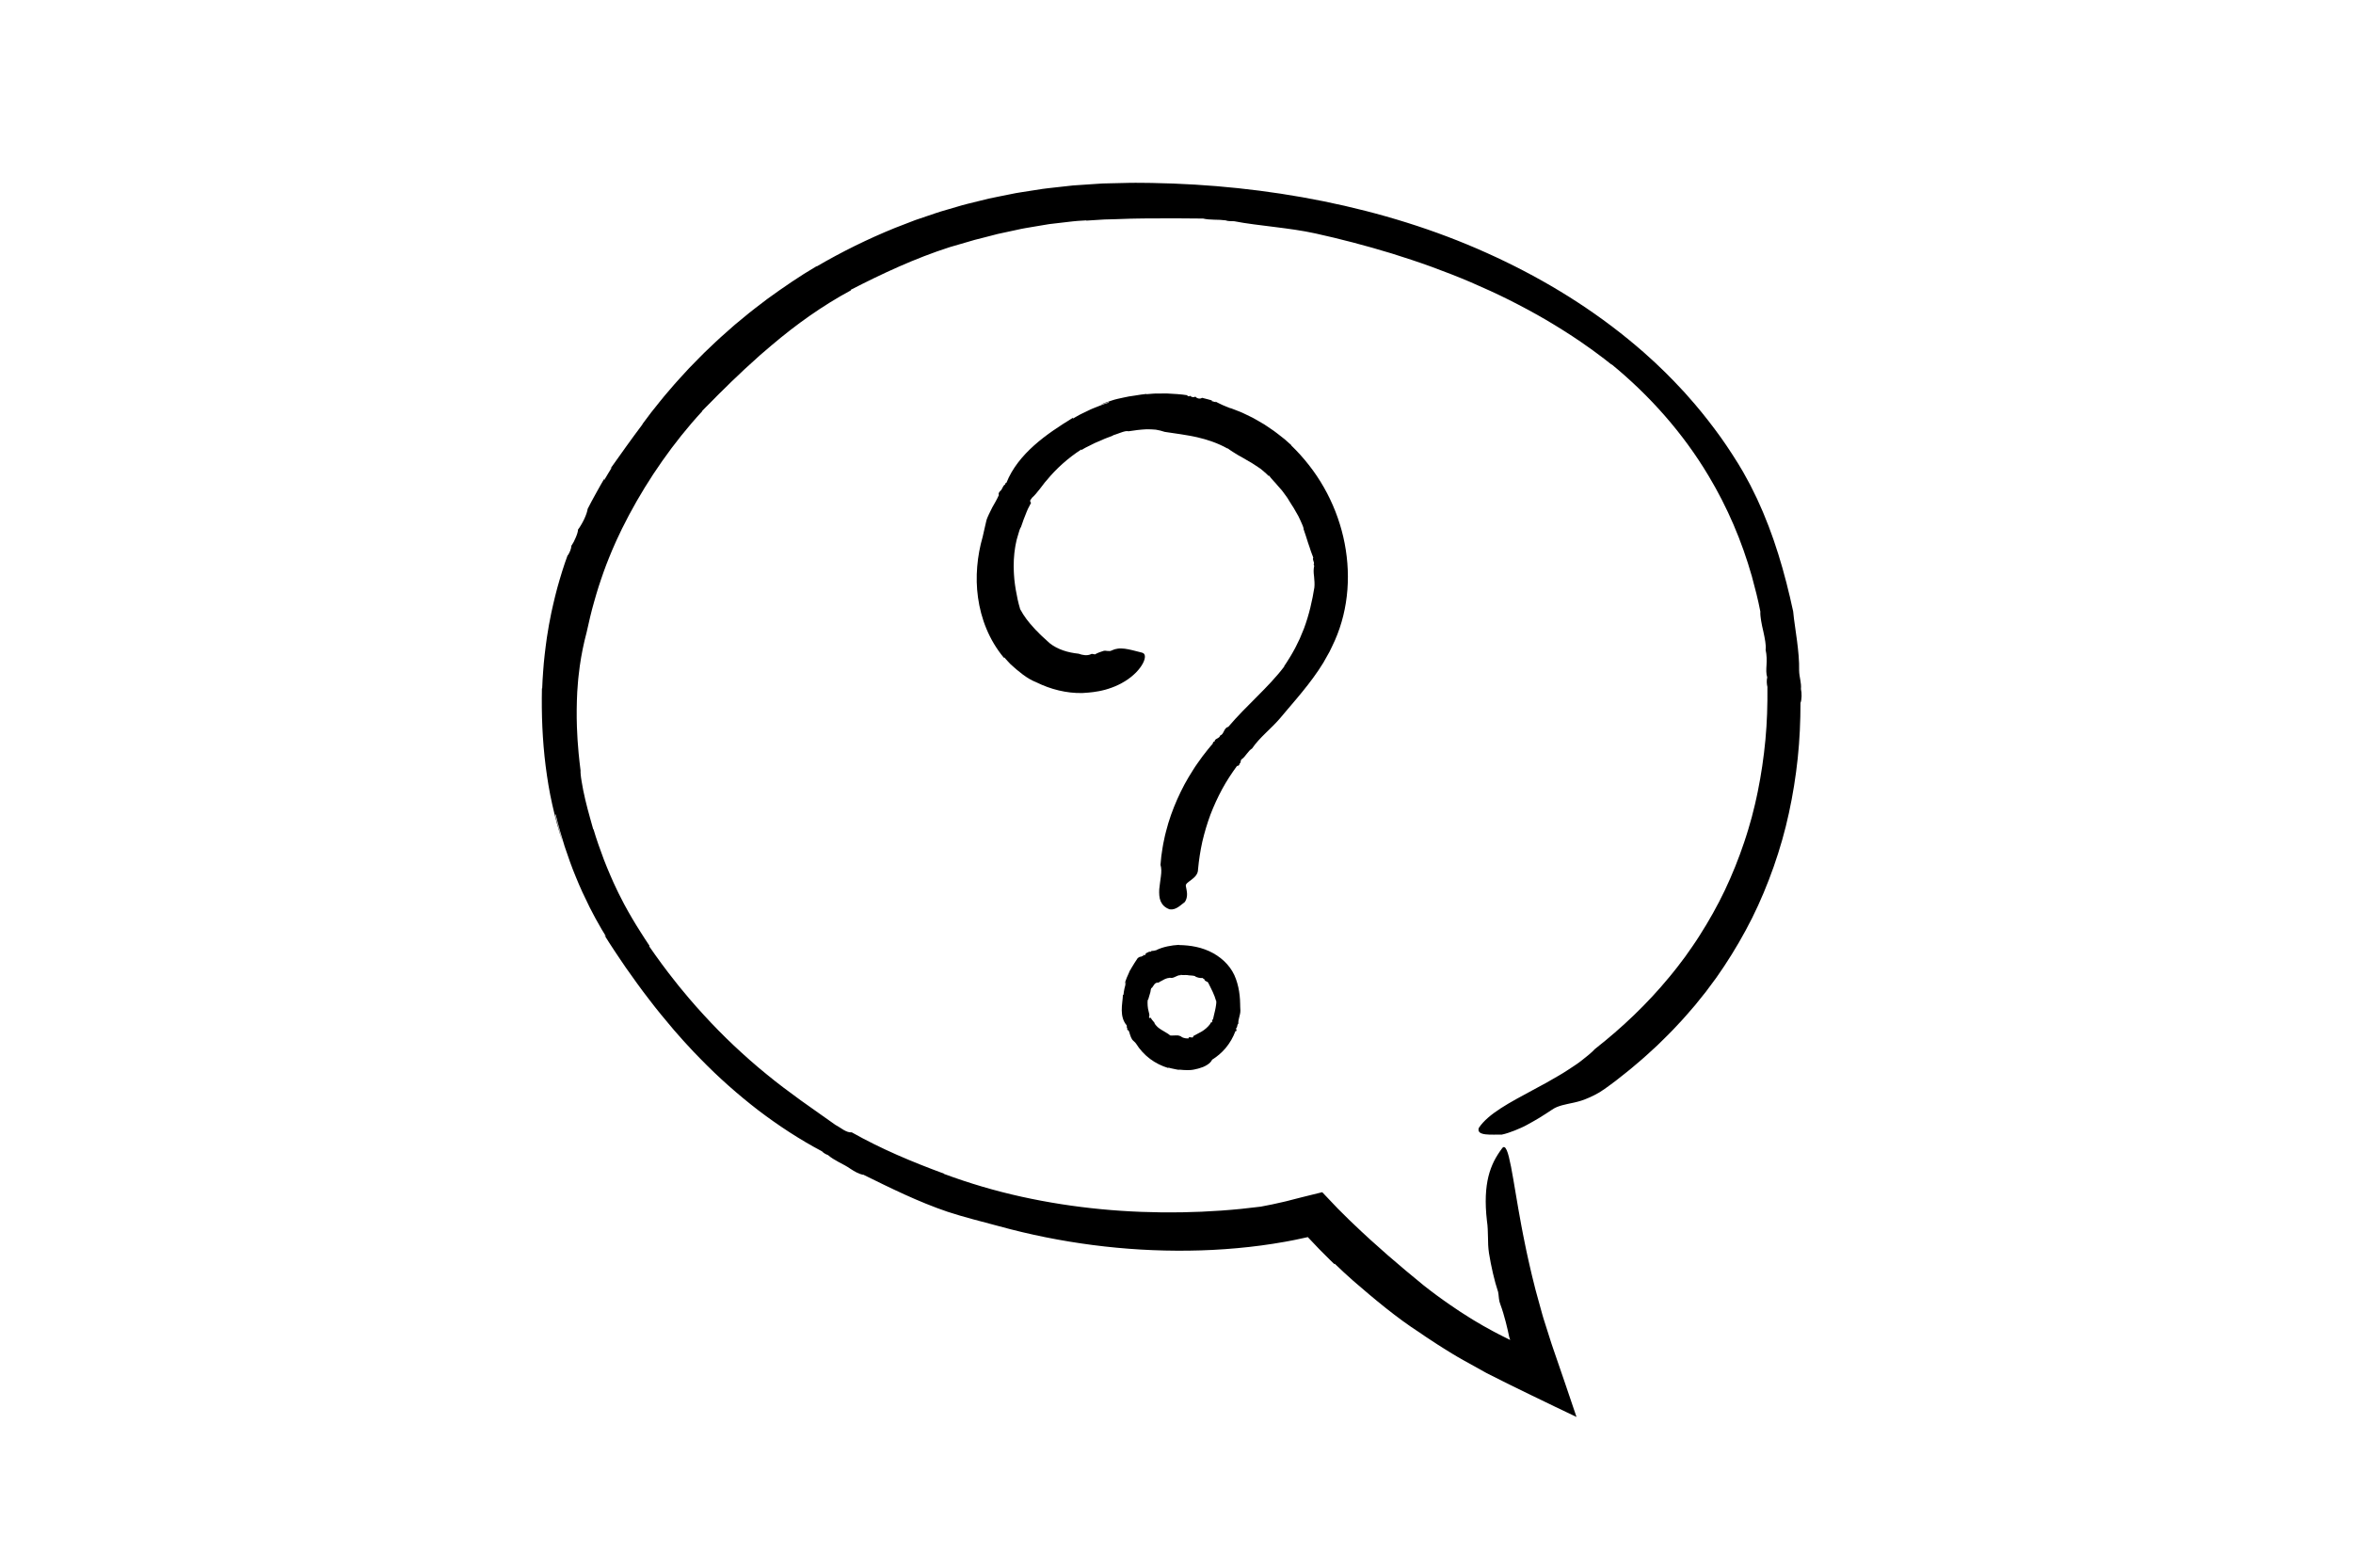 <?xml version="1.0" encoding="UTF-8"?>
<svg xmlns="http://www.w3.org/2000/svg" xmlns:xlink="http://www.w3.org/1999/xlink" version="1.1" x="0px" y="0px" viewBox="0 0 2200 1466" style="enable-background:new 0 0 2200 1466;" xml:space="preserve">
<g id="background">
	<rect style="fill:#FFFFFF;" width="2200" height="1466"></rect>
</g>
<g id="Objects">
	<g>
		<path d="M1683.838,644.166c0.602-5.596-1.616-11.196-1.703-17.155c0.209-9.087-0.782-18.582-1.976-27.948    c-0.324-2.34-0.648-4.675-0.969-6.997c-0.326-2.321-0.577-4.638-0.955-6.917c-0.704-4.566-1.24-9.07-1.659-13.451    c-0.673-2.975-1.347-5.953-2.021-8.935l-0.99-4.478l-1.113-4.457c-0.727-2.976-1.455-5.956-2.184-8.937    c-0.803-2.965-1.607-5.932-2.412-8.902l-1.198-4.46c-0.396-1.488-0.877-2.954-1.309-4.434c-0.883-2.956-1.766-5.914-2.65-8.874    c-0.915-2.951-1.931-5.873-2.889-8.816c-0.967-2.941-1.92-5.889-3.024-8.787l-3.199-8.741c-1.108-2.899-2.309-5.764-3.464-8.649    l-1.752-4.321c-0.594-1.437-1.252-2.845-1.877-4.269l-3.813-8.518l-4.109-8.379l-2.078-4.179l-2.217-4.105    c-1.49-2.73-2.953-5.475-4.488-8.177l-4.779-8.001c-6.907-11.081-14.133-21.97-22.007-32.365    c-7.821-10.429-15.994-20.597-24.703-30.269l-3.232-3.659l-3.331-3.563c-2.233-2.363-4.417-4.778-6.691-7.1l-6.857-6.932    c-2.265-2.334-4.671-4.514-6.999-6.78l-3.52-3.369c-1.174-1.123-2.397-2.189-3.593-3.286l-7.224-6.531    c-4.928-4.216-9.798-8.512-14.868-12.55c-40.227-32.781-85.061-59.362-132.045-80.437    c-48.504-21.846-100.031-37.634-152.666-48.287c-52.664-10.65-106.498-16.176-160.4-17.085c-3.369-0.088-6.739-0.097-10.109-0.114    l-5.055-0.027c-1.682-0.017-3.369-0.021-5.08,0.036l-20.449,0.479l-5.112,0.124c-1.703,0.074-3.406,0.215-5.109,0.32    l-10.217,0.683l-10.215,0.689l-2.553,0.182l-2.547,0.281l-5.094,0.563l-10.185,1.131l-5.091,0.568    c-1.696,0.203-3.398,0.341-5.083,0.635c-6.756,1.051-13.51,2.101-20.262,3.151c-1.685,0.283-3.382,0.483-5.056,0.835l-5.029,1.006    l-10.054,2.016c-3.346,0.694-6.709,1.299-10.038,2.069l-9.957,2.449c-6.63,1.66-13.297,3.154-19.824,5.193l-9.833,2.877    c-3.268,0.988-6.576,1.841-9.79,3.001c-6.465,2.196-12.927,4.39-19.384,6.583c-6.364,2.458-12.724,4.914-19.079,7.368    c-25.248,10.262-49.695,22.303-73.07,35.97c-0.018-0.078-0.042-0.164-0.08-0.229c-15.827,9.247-31.13,19.781-46.209,30.715    c-7.378,5.685-14.916,11.207-22.031,17.258l-5.404,4.454l-2.701,2.228c-0.899,0.745-1.755,1.538-2.634,2.305    c-3.492,3.094-6.984,6.188-10.473,9.279c-1.764,1.524-3.451,3.13-5.133,4.739l-5.058,4.808l-5.048,4.806    c-1.693,1.589-3.271,3.291-4.91,4.929c-3.241,3.311-6.477,6.617-9.705,9.915c-3.118,3.401-6.229,6.794-9.331,10.177    c-3.146,3.344-6.064,6.873-9.044,10.326c-2.957,3.473-5.963,6.883-8.749,10.456c-2.825,3.538-5.639,7.063-8.44,10.572    c-2.691,3.596-5.37,7.175-8.036,10.737l0.267-0.067c-10.833,14.342-20.209,27.719-30.34,41.919    c0.436-0.538,0.903-0.991,1.429-1.237c-1.258,1.937-2.443,3.932-3.624,5.933c-1.189,1.996-2.379,3.995-3.569,5.993    c0.018-0.817,0.296-1.624,0.72-2.455c-1.361,2.396-2.799,4.733-4.128,7.146c-1.341,2.406-2.683,4.812-4.028,7.224    c-2.762,4.776-5.262,9.762-7.89,14.744c-0.27,2.233-1.489,5.887-3.211,9.531c-0.857,1.825-1.831,3.655-2.843,5.328    c-0.964,1.706-1.972,3.252-2.953,4.471c-0.016,1.87-0.93,4.7-2.146,7.485c-1.141,2.83-2.594,5.615-3.812,7.315l-0.018-0.033    c-0.072,0.076-0.125,0.134-0.187,0.162c-0.171,3.253-1.552,6.215-3.289,9.155l-0.184-0.274    c-3.715,10.011-6.799,20.217-9.676,30.464c-1.302,5.156-2.751,10.282-3.854,15.48l-1.745,7.778l-1.523,7.818l-0.758,3.91    l-0.646,3.927l-1.285,7.855l-1.068,7.882c-0.357,2.627-0.714,5.255-0.961,7.893l-0.823,7.906c-0.264,2.636-0.418,5.28-0.63,7.92    c-0.459,5.279-0.641,10.571-0.894,15.859c-0.076-0.003-0.161-0.03-0.236-0.057c-0.51,24.239,0.431,48.515,3.463,72.59    c1.558,12.025,3.463,24.023,6.146,35.863c2.64,11.844,5.74,23.597,9.652,35.089c-0.039-0.277-0.5-1.885-1.177-4.169    c-0.338-1.142-0.726-2.454-1.14-3.854c-0.383-1.408-0.789-2.904-1.198-4.406c-0.801-3.008-1.685-6.019-2.26-8.424    c-0.586-2.402-1.014-4.161-1.124-4.61l0.517-0.051c2.341,9.979,5.253,19.835,8.313,29.645c3.258,9.752,6.646,19.478,10.633,28.99    c3.847,9.563,8.237,18.918,12.837,28.166l3.595,6.869c0.606,1.141,1.187,2.295,1.813,3.426l1.909,3.378l3.823,6.751l4.043,6.63    c-0.609-0.139-1.168-0.798-1.72-1.576c3.327,5.48,6.71,10.488,10.055,15.633c1.65,2.58,3.396,5.098,5.119,7.631l5.161,7.601    c7.058,10.015,14.166,19.992,21.681,29.657c7.401,9.75,15.215,19.167,23.117,28.477l6.055,6.869l3.027,3.43l3.102,3.361    l6.208,6.707c2.119,2.187,4.236,4.373,6.352,6.557c16.953,17.453,35.137,33.535,54.122,48.187    c19.092,14.512,39.03,27.566,59.742,38.502c1.264,1.471,3.625,2.837,5.592,3.501c2.869,2.53,6.497,4.606,10.207,6.647    c3.752,1.969,7.586,3.9,10.871,6.249c3.629,2.371,7.724,4.729,11.666,5.564l-0.063-0.297    c26.138,12.86,51.874,25.614,79.121,34.843c15.69,5.166,32.093,9.161,48.076,13.49c28.824,7.93,58.199,13.808,87.856,17.643    c29.658,3.846,59.604,5.611,89.628,5.22c15.013-0.181,30.047-0.938,45.083-2.308c15.037-1.339,30.073-3.341,45.1-6.036    c1.879-0.325,3.756-0.71,5.634-1.063l2.817-0.542l2.723-0.575l9.912-2.129c0.005,0.001,0.006,0.002,0.011,0.002l0.968,1.022    l7.778,8.198l1.947,2.048l1.995,2.001l3.995,3.997c2.673,2.656,5.302,5.358,8.062,7.924c0.127-0.116,0.263-0.223,0.408-0.322    c2.252,2.129,5.36,5.067,8.457,7.993c3.164,2.853,6.315,5.695,8.566,7.726l-0.006,0.007    c19.814,17.164,41.068,34.969,62.449,48.712c1.812,1.242,3.604,2.515,5.435,3.734l5.52,3.624    c3.686,2.412,7.347,4.874,11.122,7.168l8.2,5.091c1.771,1.128,3.578,2.126,5.366,3.194c1.794,1.073,3.585,2.071,5.378,3.059    c7.173,3.987,14.352,7.977,21.535,11.969c14.111,7.182,28.193,14.144,42.108,20.847l21.248,10.276    c7.075,3.405,14.701,7.125,20.684,9.889c-3.762-11.088-7.511-22.14-11.257-33.181c-2.014-5.674-5.606-16.172-10.347-30.119    c-0.592-1.742-1.202-3.539-1.831-5.387c-0.569-1.791-1.155-3.632-1.755-5.522c-1.198-3.772-2.457-7.736-3.771-11.87    c-0.655-2.064-1.324-4.17-2.006-6.317c-0.363-1.084-0.634-2.13-0.93-3.196c-0.294-1.065-0.59-2.139-0.889-3.223    c-1.194-4.327-2.429-8.8-3.698-13.398c-0.624-2.294-1.301-4.627-1.904-6.969c-0.433-1.743-0.871-3.507-1.314-5.291    c-0.592-2.364-1.197-4.78-1.812-7.237c-0.577-2.467-1.163-4.976-1.757-7.517c-0.596-2.541-1.214-5.112-1.76-7.722    c-0.571-2.605-1.146-5.232-1.724-7.872c-0.545-2.647-1.092-5.307-1.639-7.969c-1.138-5.318-2.087-10.681-3.134-15.959    c-3.972-21.147-6.995-41.327-9.676-55.208c-1.395-6.937-2.617-12.305-4.007-15.41c-1.373-3.105-2.82-3.954-4.336-1.839    c-2.844,3.806-5.391,7.739-7.576,12.051c-2.106,4.307-3.913,8.999-5.223,14.319c-2.59,10.634-3.407,23.828-1.395,41.434    c0.416,2.67,0.634,5.245,0.746,7.772c0.138,2.524,0.202,4.995,0.235,7.467c0.039,4.947,0.155,9.867,0.96,15.097    c1.891,11.836,5.092,26.039,8.517,36.172c0.107,0.67,0.213,1.338,0.319,2.005l0.07,0.492l0.031,0.34l0.064,0.688    c0.079,0.947,0.188,1.863,0.299,2.772c0.236,1.823,0.572,3.569,1.385,5.542c1.922,5.119,3.606,11.013,4.999,16.354    c1.397,5.369,2.447,10.165,3.202,13.859l0.088,0.274l0.764,2.366l0.048,0.148c0.006,0.022,0.021,0.055,0.019,0.068l-0.073-0.037    l-0.293-0.146l-0.586-0.293l-1.171-0.584l-4.665-2.32c-3.121-1.501-6.132-3.183-9.184-4.762c-6.062-3.235-12.018-6.62-17.83-10.15    c-1.466-0.86-2.905-1.756-4.324-2.675l-5.393-3.426l-3.211-2.048l-3.16-2.127l-6.31-4.263c-2.115-1.402-4.178-2.879-6.23-4.369    l-6.162-4.453c-2.065-1.466-4.07-3.012-6.07-4.562l-5.995-4.642c-22.826-18.592-45.028-37.603-66.143-57.892l-3.976-3.786    l-3.892-3.872l-3.902-3.866l-1.955-1.931l-0.515-0.511l-0.744-0.78l-1.327-1.4l-10.524-11.074l-1.303-1.368l-0.651-0.683    c-0.058-0.044-0.099-0.142-0.172-0.142l-0.235,0.058l-0.47,0.116l-3.75,0.924l-7.446,1.839l-7.365,1.823l-5.976,1.519    l-5.377,1.388l-2.689,0.691l-2.669,0.627c-7.111,1.71-14.302,3.182-21.533,4.517c-24.425,3.142-49.233,4.9-74.193,5.297    c-24.959,0.388-50.076-0.534-75.112-2.942c-25.035-2.403-49.991-6.267-74.581-11.704c-24.592-5.421-48.777-12.559-72.247-21.276    c0.026-0.072,0.074-0.135,0.1-0.207c-29.997-11.063-58.379-22.914-86.323-38.655c-2.477,0.275-5.016-0.797-7.565-2.241    c-2.541-1.459-5.048-3.359-7.569-4.631c-10.805-7.726-21.668-15.204-32.462-22.973c-10.774-7.787-21.513-15.805-32.039-24.459    c-10.482-8.473-20.597-17.461-30.471-26.741c-9.891-9.267-19.37-19.011-28.561-29.035c-2.273-2.529-4.616-4.996-6.834-7.578    l-6.695-7.709c-2.217-2.583-4.355-5.234-6.537-7.848l-3.252-3.939l-3.165-4.01c-8.518-10.634-16.549-21.656-24.301-32.852    c0.12-0.128,0.242-0.254,0.372-0.367c-2.806-4.272-5.679-8.495-8.353-12.85c-2.717-4.325-5.478-8.636-7.985-13.005    c-2.632-4.316-5-8.785-7.433-13.211c-1.226-2.208-2.305-4.497-3.466-6.738c-1.133-2.257-2.319-4.486-3.357-6.79l-3.217-6.857    c-1.068-2.287-2.021-4.628-3.039-6.936c-2.073-4.603-3.846-9.334-5.743-14.008c-3.544-9.449-6.954-18.953-9.807-28.635    c-0.075,0.046-0.142,0.09-0.224,0.114c-0.219-0.927-0.629-2.369-1.178-4.195c-0.513-1.838-1.136-4.069-1.831-6.558    c-0.71-2.486-1.509-5.226-2.214-8.124c-0.721-2.894-1.546-5.895-2.23-8.918c-0.661-3.028-1.32-6.044-1.945-8.911    c-0.584-2.875-1.028-5.623-1.445-8.075c-0.862-4.901-1.141-8.707-1.014-10.244c-0.758-5.399-1.225-10.841-1.822-16.264    l-0.654-8.162c-0.103-1.361-0.23-2.719-0.315-4.081l-0.213-4.089c-0.671-10.896-0.746-21.822-0.43-32.694l0.338-8.146    c0.201-2.707,0.402-5.413,0.603-8.116c0.112-1.35,0.198-2.701,0.337-4.047l0.453-4.033c0.323-2.684,0.583-5.37,0.984-8.037    c1.504-10.678,3.65-21.199,6.388-31.459c2.133-9.647,4.309-19.239,7.034-28.648c1.239-4.739,2.776-9.38,4.172-14.057    c0.717-2.332,1.547-4.625,2.308-6.94c0.785-2.306,1.515-4.631,2.393-6.9l2.521-6.845c0.829-2.285,1.799-4.512,2.686-6.772    c1.743-4.526,3.771-8.96,5.709-13.422c0.939-2.242,2.04-4.428,3.072-6.638l3.13-6.619c2.245-4.348,4.402-8.738,6.708-13.061    c9.231-17.295,19.564-34.103,30.944-50.309c11.378-16.206,23.813-31.822,37.427-46.571c-0.079-0.04-0.15-0.074-0.215-0.13    c2.518-2.707,5.216-5.257,7.811-7.903c2.628-2.616,5.175-5.314,7.824-7.919c2.672-2.583,5.329-5.186,7.974-7.806l3.967-3.935    l4.078-3.829c2.703-2.573,5.409-5.149,8.117-7.728c2.736-2.548,5.554-5.013,8.318-7.543l4.161-3.785l2.079-1.897l2.143-1.823    c2.853-2.441,5.708-4.883,8.565-7.327c22.917-19.466,47.693-37.159,74.217-51.439c-0.049-0.168-0.096-0.322-0.165-0.485    c29.281-15.046,60.023-29.46,92.668-39.923c5.135-1.492,10.282-2.987,15.441-4.486c2.582-0.741,5.141-1.575,7.745-2.258    c2.61-0.663,5.223-1.327,7.838-1.991c2.614-0.673,5.23-1.346,7.849-2.02l3.929-1.019l1.966-0.512l1.986-0.429    c5.3-1.14,10.609-2.282,15.924-3.425c5.297-1.251,10.686-2.067,16.062-2.985l8.073-1.357l4.041-0.674l2.022-0.329l2.035-0.244    c5.43-0.635,10.863-1.269,16.297-1.904l4.079-0.459c1.36-0.15,2.718-0.322,4.086-0.385l8.198-0.511    c0.005,0.076-0.011,0.163-0.028,0.24c4.51-0.287,9.04-0.576,13.585-0.866c1.137-0.064,2.271-0.181,3.411-0.204l3.423-0.088    c2.283-0.065,4.569-0.129,6.856-0.194c4.575-0.154,9.157-0.308,13.738-0.462c2.285-0.116,4.597-0.094,6.898-0.132    c2.303-0.032,4.605-0.064,6.905-0.096c18.401-0.197,36.69-0.119,54.423,0.1c2.89,0.723,6.455,0.963,10.155,1.055    c1.849,0.051,3.729,0.103,5.57,0.154c1.839,0.087,3.637,0.236,5.322,0.476c1.792,0.85,5.563,0.759,7.938,0.815    c11.781,2.317,24.602,3.675,37.597,5.354c12.995,1.629,26.2,3.352,38.617,6.106c22.561,4.97,46.596,11.195,71.151,18.69    c12.251,3.829,24.658,7.89,37.028,12.386c12.356,4.53,24.743,9.307,36.949,14.533c12.194,5.245,24.286,10.753,36.072,16.658    c11.767,5.936,23.301,12.122,34.418,18.626c11.083,6.556,21.829,13.29,32.037,20.279c2.57,1.722,5.045,3.543,7.549,5.29    c1.247,0.881,2.49,1.758,3.728,2.633c1.217,0.903,2.429,1.803,3.638,2.7c2.411,1.801,4.804,3.59,7.179,5.364    c2.329,1.832,4.639,3.649,6.93,5.451c0.03-0.073,0.066-0.154,0.114-0.213c35.669,29.252,66.866,64.47,90.451,103.983    c1.509,2.446,2.876,4.977,4.321,7.458c1.43,2.49,2.875,4.97,4.182,7.526l4.029,7.6c1.29,2.559,2.522,5.146,3.788,7.714    l1.887,3.855l1.762,3.913l3.513,7.82l3.248,7.925l1.623,3.957l1.491,4.008l2.984,8.002c0.906,2.698,1.813,5.393,2.718,8.087    l1.362,4.036l1.227,4.079c0.82,2.716,1.639,5.431,2.458,8.143c2.983,10.937,5.813,21.884,7.941,32.955    c-0.07,1.34-0.013,2.768,0.138,4.257c0.076,0.745,0.175,1.505,0.295,2.277c0.103,0.776,0.209,1.568,0.34,2.367    c0.514,3.198,1.277,6.544,2.045,9.821c0.755,3.279,1.35,6.519,1.806,9.434c0.413,2.922,0.684,5.52,0.308,7.587    c1.158,5.265,1.094,9.961,0.851,14.212c-0.265,4.26-0.496,8.055,0.659,11.621c-0.716,2.77-0.489,6.383,0.252,9.301    c-0.02-0.021-0.051-0.064-0.081-0.107c0.177,16.419-0.334,32.875-1.86,49.186c-1.53,16.316-3.911,32.518-7.179,48.501    l-1.276,5.981c-0.434,1.991-0.814,3.994-1.341,5.963l-2.957,11.85l-3.363,11.726c-0.529,1.962-1.18,3.887-1.811,5.817l-1.887,5.79    c-5.155,15.393-11.207,30.44-18.123,45.046c-6.945,14.596-14.895,28.669-23.558,42.249c-4.261,6.837-8.964,13.387-13.597,19.964    l-7.289,9.63c-1.183,1.626-2.486,3.165-3.758,4.726l-3.82,4.676c-20.479,24.857-43.956,47.202-69.402,67.145    c-0.843,0.871-1.719,1.744-2.624,2.619c-0.912,0.867-1.896,1.688-2.883,2.536c-1.986,1.684-4.081,3.372-6.263,5.063    c-4.303,3.456-9.217,6.6-14.224,9.85c-4.96,3.314-10.378,6.265-15.707,9.364l-4.012,2.308c-1.341,0.764-2.728,1.463-4.086,2.2    c-2.717,1.469-5.427,2.934-8.116,4.388c-21.522,11.653-41.832,22.096-50.713,35.499c-1.33,3.923,1.734,5.451,6.306,6.007    c4.567,0.559,10.637,0.15,15.168,0.265c2.052-0.411,4.046-1.019,6.055-1.668c2.006-0.654,4.009-1.382,6.009-2.172    c1.999-0.79,3.994-1.641,5.984-2.541c0.993-0.453,1.993-0.904,2.976-1.393c0.971-0.513,1.945-1.027,2.921-1.543    c3.889-2.096,7.753-4.34,11.591-6.633c1.935-1.12,3.799-2.361,5.668-3.584c1.868-1.223,3.733-2.443,5.591-3.659    c1.521-1.073,3.054-1.901,4.635-2.569c1.586-0.66,3.214-1.169,4.884-1.661c3.364-0.948,7.058-1.58,11.338-2.56    c2.131-0.503,4.446-1.036,6.869-1.842c2.417-0.815,5.007-1.807,7.797-3.057c2.784-1.259,5.793-2.74,8.981-4.627    c3.141-1.953,6.498-4.256,10.088-6.987c1.706-1.273,3.454-2.49,5.127-3.81l5.017-3.964l5.02-3.969    c1.672-1.326,3.365-2.627,4.971-4.037l9.767-8.315c1.649-1.364,3.218-2.82,4.794-4.27l4.736-4.344l4.739-4.348    c1.557-1.474,3.061-3.006,4.594-4.508c3.034-3.036,6.149-5.998,9.121-9.104l8.828-9.415c1.497-1.548,2.89-3.191,4.303-4.816    l4.238-4.881l4.23-4.893l4.053-5.045l4.054-5.05l2.026-2.528l1.93-2.602l7.723-10.42l7.325-10.718    c9.562-14.437,18.288-29.461,26.076-44.982c7.74-15.546,14.42-31.621,20.188-48.007c5.756-16.391,10.557-33.128,14.209-50.095    c3.699-16.956,6.435-34.101,8.262-51.314c1.826-17.216,2.562-34.503,2.578-51.733    C1684.641,654.464,1684.74,647.956,1683.838,644.166z M1222.958,1156.812l0.005,0.04l0,0.017    c-0.017-0.016,0.067,0.079-0.158-0.157C1222.922,1156.726,1222.95,1156.735,1222.958,1156.812z"></path>
		<path d="M570.539,438.461c-0.312,0.385-0.61,0.807-0.893,1.253C569.947,439.293,570.24,438.88,570.539,438.461z"></path>
		<path d="M1165.714,704.825c1.487-1.875,2.923-3.751,4.944-4.975c6.952-10.337,17.611-18.24,26.189-28.309    c2.232-2.712,4.501-5.328,6.789-8.058l3.454-4.039l3.466-4.111l1.746-2.047l1.729-2.103l3.484-4.191l3.435-4.32l1.728-2.157    l1.683-2.231l3.378-4.471l3.266-4.64l1.636-2.328c0.541-0.781,1.041-1.606,1.564-2.409l3.112-4.857    c1.959-3.353,3.841-6.8,5.761-10.229c1.766-3.492,3.363-7.069,5.038-10.635c6.545-14.852,10.43-31.028,11.681-47.444    c1.238-16.428-0.123-33.107-3.868-49.272c-3.743-16.169-9.873-31.841-18.146-46.345c-8.251-14.521-18.765-27.815-30.591-39.263    c0.057-0.051,0.121-0.108,0.174-0.164c-2.091-1.848-4.14-3.776-6.3-5.577c-2.21-1.735-4.43-3.478-6.656-5.226    c-2.186-1.804-4.571-3.324-6.9-4.929l-3.512-2.378l-1.758-1.183l-1.822-1.072c-2.438-1.411-4.871-2.82-7.297-4.224    c-1.199-0.726-2.466-1.316-3.716-1.932c-1.252-0.609-2.502-1.216-3.748-1.821c-1.249-0.597-2.495-1.192-3.736-1.786    c-1.227-0.623-2.535-1.055-3.793-1.581c-2.539-1.005-5.063-1.982-7.566-2.926l-0.003,0.185c-2.566-1.069-5.064-1.953-7.472-3.045    c-1.208-0.536-2.401-1.103-3.591-1.719c-1.043-0.556-2.122-1.038-3.193-1.609c0.167,0.134,0.3,0.327,0.349,0.658    c-1.338-0.384-2.683-0.769-4.028-1.155c0.313-0.329,0.602-0.427,0.888-0.407c-3.232-0.765-6.344-1.876-9.669-2.548    c-1.605,1.348-4.792,0.767-6.265-1.198c-0.633,0.627-1.542,0.732-2.43,0.573c-0.893-0.132-1.759-0.571-2.279-1.148l0.011-0.027    c-0.023-0.042-0.04-0.073-0.047-0.122c-1.073,0.949-1.981,0.518-2.884-0.247l0.094-0.256c-6.267-1-12.643-1.274-18.995-1.629    l-9.577,0.06c-0.798,0.014-1.596,0.003-2.394,0.041l-2.396,0.182l-4.791,0.378c-0.007-0.076-0.007-0.162-0.006-0.238    c-1.821,0.257-3.648,0.4-5.466,0.68l-5.457,0.869l-5.469,0.807c-1.814,0.317-3.608,0.744-5.414,1.117    c-3.599,0.793-7.239,1.488-10.705,2.706c-1.749,0.56-3.491,1.144-5.219,1.759l-2.582,0.946c-0.843,0.355-1.668,0.755-2.495,1.145    c0.093,0.011,0.571-0.145,1.244-0.388c0.336-0.124,0.721-0.267,1.132-0.419c0.42-0.132,0.867-0.271,1.315-0.412    c1.791-0.569,3.608-1.146,3.874-1.231l0.135,0.496l-4.42,1.397c-1.47,0.475-2.88,1.098-4.321,1.644l-4.299,1.706l-2.147,0.86    c-0.72,0.279-1.43,0.575-2.116,0.922l-8.307,4.004c-1.4,0.64-2.725,1.409-4.055,2.169l-3.991,2.275    c-0.112-0.451,0.041-0.692,0.253-0.89c-12.73,7.85-25.294,15.987-36.39,25.881c-11.036,9.846-20.615,21.466-25.948,34.942    c-0.817,0.15-1.248,0.861-1.183,1.624c-2.448,1.209-2.491,4.433-4.539,6.084c-1.026,0.943-1.901,2.125-1.547,3.65l0.239,0.059    c-0.937,2.025-1.918,4.017-2.994,5.959c-1.047,1.957-2.236,3.842-3.275,5.808c-1.004,1.983-2.011,3.971-2.961,5.986    c-0.475,1.008-0.935,2.023-1.374,3.046c-0.214,0.514-0.444,1.021-0.629,1.547l-0.503,1.597c-1.324,4.99-2.175,10.13-3.479,15.201    c-2.608,9.044-4.339,18.36-5.129,27.867c-0.796,9.504-0.628,19.215,0.754,28.995c1.365,9.77,3.895,19.621,7.874,29.197    c3.968,9.565,9.428,18.849,16.372,27.151l0.409-0.314c1.501,1.662,4.036,4.544,5.633,6.152l-0.007,0.007    c3.734,3.426,7.585,6.777,11.621,9.776c4.027,3.004,8.284,5.548,12.637,7.249c6.721,3.307,13.746,5.903,21.005,7.609    c7.252,1.715,14.727,2.63,22.271,2.408c2.081-0.208,7.877-0.316,15.299-1.739c1.85-0.316,3.809-0.848,5.816-1.336    c2.012-0.608,4.08-1.173,6.163-1.987c4.167-1.494,8.388-3.54,12.275-5.944c3.907-2.361,7.422-5.257,10.313-8.137    c2.861-2.948,5.096-5.921,6.478-8.633c1.429-2.677,2.012-5.061,1.862-6.78c-0.151-1.727-1.074-2.815-2.828-3.231    c-3.252-0.836-6.148-1.596-8.813-2.23c-1.347-0.33-2.624-0.619-3.837-0.853c-1.207-0.228-2.358-0.412-3.492-0.569    c-1.123-0.146-2.186-0.223-3.202-0.222c-1.05-0.037-2.052,0.004-3.016,0.14c-1.958,0.237-3.821,0.774-5.767,1.678    c-1.101,0.711-2.474,0.69-3.812,0.551c-1.367-0.173-2.656-0.375-3.847-0.1c-2.642,0.755-5.741,1.917-8.057,3.262    c-1.324-0.019-2.7-0.919-3.928-0.097c-3.368,1.56-7.889,0.804-11.327-0.518c-4.845-0.53-9.731-1.427-14.386-3.043    c-4.636-1.624-9.092-3.839-12.804-6.872c-2.6-2.345-5.087-4.582-7.477-6.849c-0.578-0.588-1.175-1.137-1.775-1.715    c-0.585-0.636-1.183-1.26-1.792-1.875c-0.61-0.615-1.232-1.221-1.866-1.821c-0.598-0.632-1.159-1.301-1.758-1.942    c-4.764-5.118-9.312-10.886-12.83-17.533c-1.804-5.978-3.111-12.15-4.172-18.423c-0.589-3.129-0.885-6.328-1.29-9.525    l-0.358-4.839c-0.082-0.807-0.107-1.619-0.118-2.432l-0.065-2.441l-0.069-2.447l0.061-2.451l0.058-2.457l0.028-1.23l0.096-1.226    l0.389-4.916l0.672-4.89c0.187-1.641,0.594-3.236,0.899-4.854l0.502-2.419c0.209-0.798,0.446-1.591,0.672-2.386l1.404-4.753    l0.728-2.365c0.288-0.773,0.613-1.534,0.922-2.298l0.213,0.084c0.758-1.964,1.441-3.932,2.087-5.909    c0.169-0.491,0.304-0.996,0.495-1.477l0.577-1.443l1.137-2.895l1.136-2.906c0.382-0.97,0.746-1.952,1.239-2.874    c0.927-1.874,1.888-3.749,2.917-5.613c-1.007-1.211-0.932-2.024-0.561-2.717c0.361-0.701,1.122-1.216,1.354-1.96    c1.394-1.222,2.642-2.515,3.794-3.866c0.576-0.676,1.129-1.366,1.664-2.068l1.698-2.046c1.115-1.379,2.184-2.798,3.253-4.234    c0.543-0.711,1.048-1.456,1.627-2.146c0.592-0.679,1.187-1.361,1.784-2.045c9.099-11.128,20.15-20.915,32.32-28.821l0.301,0.417    c1.177-0.681,2.336-1.389,3.522-2.045l3.646-1.812l3.625-1.82c0.608-0.293,1.191-0.634,1.816-0.891l1.864-0.79    c2.469-1.069,4.936-2.137,7.401-3.204c2.521-0.922,5.023-1.874,7.507-2.872c-0.033-0.079-0.063-0.149-0.096-0.228    c0.991-0.234,4.117-1.374,7.214-2.497c0.776-0.275,1.551-0.541,2.292-0.778c0.739-0.247,1.449-0.447,2.107-0.534    c1.306-0.216,2.334-0.253,2.811,0.031c5.697-0.919,11.417-1.628,17.133-1.896c2.874,0.01,5.738,0.101,8.568,0.368    c2.842,0.468,5.652,1.145,8.38,2.073c10.217,1.507,20.145,2.806,30.066,4.958c9.855,2.293,19.624,5.539,28.635,10.624    c0.034-0.079,0.064-0.149,0.098-0.228c3.06,2.399,6.373,4.24,9.589,6.304c1.633,0.986,3.326,1.882,5.014,2.8    c1.63,1.004,3.292,1.973,4.975,2.928l2.539,1.425c0.861,0.459,1.629,1.041,2.452,1.557l4.864,3.225l1.209,0.825l1.128,0.917    l2.231,1.869c1.457,1.279,2.952,2.53,4.268,3.947c0.126-0.115,0.243-0.222,0.373-0.34c1.291,1.706,2.674,3.328,4.124,4.905    c0.705,0.804,1.51,1.53,2.178,2.372c0.697,0.818,1.395,1.639,2.096,2.461c0.715,0.813,1.432,1.628,2.15,2.444    c0.701,0.83,1.501,1.592,2.12,2.492c1.31,1.746,2.62,3.509,3.889,5.307l1.153,1.711l1.058,1.782    c0.714,1.185,1.45,2.361,2.205,3.532c0.732,1.183,1.574,2.31,2.26,3.531c0.694,1.22,1.39,2.441,2.086,3.665l2.11,3.683    c0.676,1.245,1.226,2.554,1.833,3.839c0.591,1.292,1.171,2.592,1.732,3.9c0.268,0.659,0.585,1.299,0.798,1.979l0.644,2.038    c-0.073,0.021-0.155,0.045-0.229,0.066c0.692,2.245,1.446,4.49,2.266,6.727c0.67,2.283,1.378,4.565,2.174,6.828    c0.37,1.138,0.868,2.247,1.185,3.397c0.349,1.143,0.718,2.281,1.106,3.413c0.388,1.133,0.796,2.26,1.224,3.381l0.658,1.678    c0.209,0.56,0.38,1.125,0.58,1.685c-0.93,1.672,0.804,3.688,0.69,5.51c-0.615,0.552-0.052,1.484,0.191,2.089    c-0.784,3.217-0.602,6.561-0.129,9.987c0.307,3.421,0.63,6.936,0.286,10.265c-1.918,12.046-4.924,25.578-9.758,38.461    c-1.35,3.159-2.577,6.368-3.933,9.488c-0.747,1.527-1.492,3.049-2.233,4.563c-0.365,0.759-0.73,1.516-1.093,2.27    c-0.353,0.758-0.717,1.51-1.148,2.236c-0.817,1.468-1.627,2.926-2.43,4.369c-0.386,0.728-0.802,1.441-1.246,2.137    c-0.43,0.703-0.858,1.401-1.283,2.096c-1.643,2.804-3.454,5.459-5.158,8.051c0.065,0.04,0.138,0.086,0.202,0.126    c-14.901,19.741-35.292,36.292-52.452,56.588c-1.012,0.161-1.786,0.69-2.422,1.408c-0.628,0.735-1.12,1.651-1.584,2.558    c-0.93,1.815-1.745,3.588-3.364,3.852c-0.935,3.315-5.437,2.949-5.328,5.756c-1.229,0.122-1.758,1.131-1.789,2.204    c-0.01-0.017-0.027-0.044-0.043-0.071c-1.614,1.935-3.302,3.809-4.872,5.819l-4.725,6.061c-1.554,2.045-2.989,4.17-4.493,6.268    c-0.733,1.06-1.514,2.098-2.208,3.183l-2.089,3.261c-2.869,4.322-5.377,8.855-7.958,13.398c-2.373,4.625-4.808,9.273-6.86,14.091    c-4.231,9.586-7.828,19.545-10.395,29.803c-0.326,1.281-0.705,2.553-0.977,3.847l-0.83,3.881    c-0.528,2.594-1.129,5.182-1.489,7.808c-0.404,2.62-0.807,5.243-1.161,7.874c-0.266,2.64-0.514,5.284-0.74,7.93    c0.455,1.603,0.697,3.319,0.747,5.122c0.042,1.802-0.118,3.69-0.378,5.636c-0.3,1.945-0.5,3.953-0.806,5.98    c-0.277,2.027-0.572,4.076-0.739,6.095c-0.184,4.034-0.078,7.972,1.34,11.287c1.456,3.312,4.025,5.997,8.425,7.512    c3.042,0.452,5.63-0.625,7.941-2.113c2.31-1.494,4.342-3.405,6.248-4.777c0.826-1.254,1.341-2.49,1.628-3.721    c0.29-1.231,0.445-2.465,0.408-3.696c-0.025-1.231-0.191-2.463-0.414-3.696c-0.222-1.233-0.52-2.466-0.689-3.699    c-0.594-2.055,2.267-3.737,5.224-5.993c0.739-0.565,1.484-1.167,2.182-1.823c0.727-0.656,1.413-1.365,2.002-2.147    c1.178-1.565,1.974-3.411,1.971-5.735c0.806-8.751,2.133-17.458,4.043-26.036c2.005-8.56,4.537-16.976,7.569-25.179    c3.125-8.173,6.79-16.095,10.885-23.722c4.138-7.618,8.86-14.811,13.909-21.713c1.443,0.146,2.43-1.112,2.43-2.266    c1.503-0.622,0.59-3.002,1.871-3.945C1162.866,708.625,1164.229,706.703,1165.714,704.825z"></path>
		<path d="M1136.303,375.404c-0.13-0.104-0.28-0.176-0.437-0.233C1136.011,375.252,1136.157,375.326,1136.303,375.404z"></path>
		<path d="M1076.053,889.13c0.078-0.003,0.145-0.006,0.22-0.009C1076.194,889.103,1076.121,889.11,1076.053,889.13z"></path>
		<path d="M1158.343,952.41c0.111-0.509,0.237-1.019,0.368-1.531c0.554-2.056,1.073-4.115,1.018-6.168    c-0.084-1.062-0.134-2.123-0.157-3.183c-0.05-1.042-0.063-2.059-0.065-3.128c-0.05-1.282-0.101-2.567-0.152-3.859    c-0.109-1.28-0.218-2.566-0.328-3.859c-0.56-5.138-1.642-10.279-3.433-15.224c-1.763-5.154-4.672-9.913-8.346-14.007    c-3.677-4.101-8.119-7.553-13.034-10.262c-2.455-1.362-5.038-2.522-7.708-3.505c-2.701-0.982-5.392-1.763-8.094-2.332    c-5.407-1.169-10.82-1.65-16.136-1.73c0-0.061,0-0.129,0-0.19c-7.185,0.437-14.603,1.808-20.796,4.724l0.065,0.122    c-0.852,0.236-1.652,0.49-2.491,0.641c-0.43,0.078-0.826,0.113-1.323,0.146c-0.444,0.017-0.928,0.036-1.456,0.057    c0.107,0.025,0.229,0.102,0.385,0.303c-0.542,0.24-1.088,0.48-1.634,0.722c-0.06-0.326-0.023-0.495,0.066-0.587    c-1.242,0.701-2.602,1.164-3.877,1.858c0.219,1.389-0.9,2.081-2.34,1.394c0.306,1.166-0.706,1.507-1.651,1.144l-0.012-0.02    c-0.03-0.018-0.052-0.031-0.081-0.058c0.212,0.885-0.284,0.897-0.984,0.72l-0.118-0.178l-1.747,1.042l-0.437,0.26    c-0.138,0.095-0.199,0.27-0.302,0.401l-0.56,0.849l-2.241,3.395c-0.724,1.146-1.41,2.316-2.117,3.473    c-0.709,1.176-1.415,2.267-2.025,3.579c-0.053-0.03-0.113-0.064-0.166-0.094c-0.278,0.689-0.55,1.365-0.822,2.04    c-0.227,0.543-0.488,1.072-0.705,1.616c-0.458,1.08-0.953,2.147-1.434,3.223c-0.872,2.177-1.718,4.398-1.865,6.781    c0.166-0.067,0.682-2.264,0.76-2.427l0.392,0.125c-1.082,3.777-1.963,7.635-2.352,11.584c-0.351-0.082-0.447-0.176-0.488-0.273    c-0.188,4.851-1.179,9.712-1.104,14.765c0.065,4.994,1.199,10.165,4.738,14.065c-0.389,0.347-0.242,0.6,0.158,0.674    c-0.853,1.176,0.658,1.613,0.254,2.691c-0.147,0.558-0.094,1.09,0.861,1.108l0.164-0.097c0.788,1.333,1.153,2.836,1.611,4.356    c0.512,1.507,1.045,3.048,1.925,4.369c0.528,0.751,1.261,1.331,1.934,1.955c0.678,0.62,1.324,1.252,1.805,2.012    c3.42,5.498,7.871,10.283,12.968,14.146c5.12,3.826,10.906,6.691,17.071,8.559l0.118-0.394c0.637,0.17,1.759,0.469,2.383,0.635    l-0.002,0.007c1.38,0.203,2.786,0.534,4.183,0.879c1.403,0.318,2.791,0.663,4.208,0.434c2.213,0.161,4.406,0.475,6.694,0.402    c1.135-0.005,2.272-0.032,3.405-0.094c1.134-0.073,2.287-0.29,3.416-0.497c0.306-0.124,0.893-0.256,1.677-0.42    c0.392-0.081,0.832-0.172,1.312-0.272c0.48-0.137,1-0.286,1.551-0.444c1.097-0.327,2.304-0.717,3.525-1.181    c1.222-0.443,2.447-1.155,3.595-1.833c1.14-0.729,2.223-1.418,3.076-2.36c0.808-0.851,1.451-1.743,1.879-2.654    c4.571-2.857,8.948-6.478,12.638-10.894c3.917-4.652,7.003-10.111,9.138-15.77c1.038,0.025,1.247-0.52,0.814-0.967    c0.8-0.315-0.713-1.175-0.249-1.595c0.408-0.313,0.66-0.675,0.832-1.058c0.151-0.382,0.22-0.784,0.288-1.184    c0.136-0.802,0.264-1.59,1.018-2.245c-0.038-1.074-0.004-2.099,0.194-3.133C1158.092,953.44,1158.21,952.925,1158.343,952.41z     M1137.2,937.837c-0.081,0.663-0.163,1.331-0.245,2.002c-0.127,0.799-0.255,1.601-0.383,2.404l-0.471,2.358    c-0.67,3.102-1.494,5.982-2.025,8.718c-2.264,0.295,0.748,1.853-1.081,2.039c0.878,0.847-2.275,0.647-0.984,1.346    c-0.742-0.005-0.701,0.21-0.277,0.485c-0.014-0.005-0.036-0.013-0.058-0.02c-2.435,3.302-5.403,5.701-8.209,7.373    c-2.828,1.7-5.455,2.773-7.874,4.239c0.218,0.97-0.262,1.246-0.921,1.265c-0.682,0.009-1.47-0.198-2.182-0.254    c-0.744-0.057-1.251,0.137-1.241,1.177c-0.263-0.018-0.526-0.039-0.787-0.044c-0.614-0.03-1.227-0.044-1.838-0.093    c-0.615-0.112-1.227-0.243-1.828-0.416c-0.601-0.178-1.192-0.361-1.753-0.744c-0.791-0.68-1.589-1.029-2.419-1.252    c-0.82-0.277-1.683-0.354-2.602-0.322c-1.792-0.071-3.839,0.261-5.833,0.087c-0.31-0.255-0.627-0.492-0.95-0.712    c-0.31-0.245-0.615-0.493-0.934-0.717c-0.628-0.46-1.309-0.832-1.976-1.228c-1.277-0.866-2.729-1.523-4.037-2.408    c-1.416-0.772-2.635-1.777-3.915-2.771c-0.571-0.55-1.108-1.135-1.634-1.733c-0.25-0.306-0.541-0.59-0.738-0.931    c-0.204-0.336-0.399-0.678-0.584-1.025l0.155-0.097c-0.531-0.84-1.274-1.531-1.888-2.352c-0.326-0.396-0.657-0.796-0.969-1.212    c-0.281-0.432-0.524-0.891-0.733-1.369c-2.288,0.618-1.267-0.291-1.707-0.524c0.444-1.111,0.475-2.021,0.283-2.876    c-0.172-0.859-0.43-1.707-0.625-2.585c-0.934-3.451-1.169-7.156-0.887-10.802l0.411,0.022c0.685-2.687,1.616-5.23,2.302-7.797    c-0.066-0.017-0.126-0.031-0.192-0.048c0.27-0.188,0.229-1.061,0.429-1.862c0.172-0.808,0.439-1.581,1.081-1.558    c0.435-0.604,0.865-1.2,1.238-1.813c0.365-0.615,0.775-1.21,1.257-1.749c0.755-0.79,1.915-1.475,3.586-1.308    c0.425-0.206,0.802-0.421,1.126-0.664c0.166-0.117,0.307-0.255,0.465-0.372c0.205-0.068,0.4-0.142,0.588-0.223    c0.744-0.333,1.414-0.712,2.09-1.12l1.037-0.584c0.399-0.192,1.002-0.453,1.543-0.674c1.118-0.41,2.282-0.742,3.516-0.774    c-0.02-0.066-0.037-0.124-0.057-0.19c2.008,0.623,3.586,0.025,5.269-0.794c1.663-0.759,3.451-1.728,5.261-1.521    c0.002-0.137,0.003-0.263,0.005-0.404c1.958,0.713,4.001-0.001,6.045,0.303c2.432,0.609,5.316,0.037,7.693,1.205    c-0.025,0.056-0.053,0.118-0.077,0.174c1.938,0.942,4.091,1.508,6.906,1.369c-0.191,0.919,0.907,0.286,1.114,0.75    c-0.227,0.504,0.178,0.354,0.384,0.335c0.123,1.087,0.763,1.542,1.535,1.914c0.383,0.186,0.812,0.334,1.176,0.554    c0.356,0.227,0.673,0.498,0.874,0.868c1.349,2.793,2.903,5.668,4.224,8.566c1.333,2.889,2.42,5.79,3.126,8.4    c0.059-0.014,0.126-0.03,0.186-0.043C1137.205,936.487,1137.242,937.163,1137.2,937.837z"></path>
	</g>
</g>
</svg>
